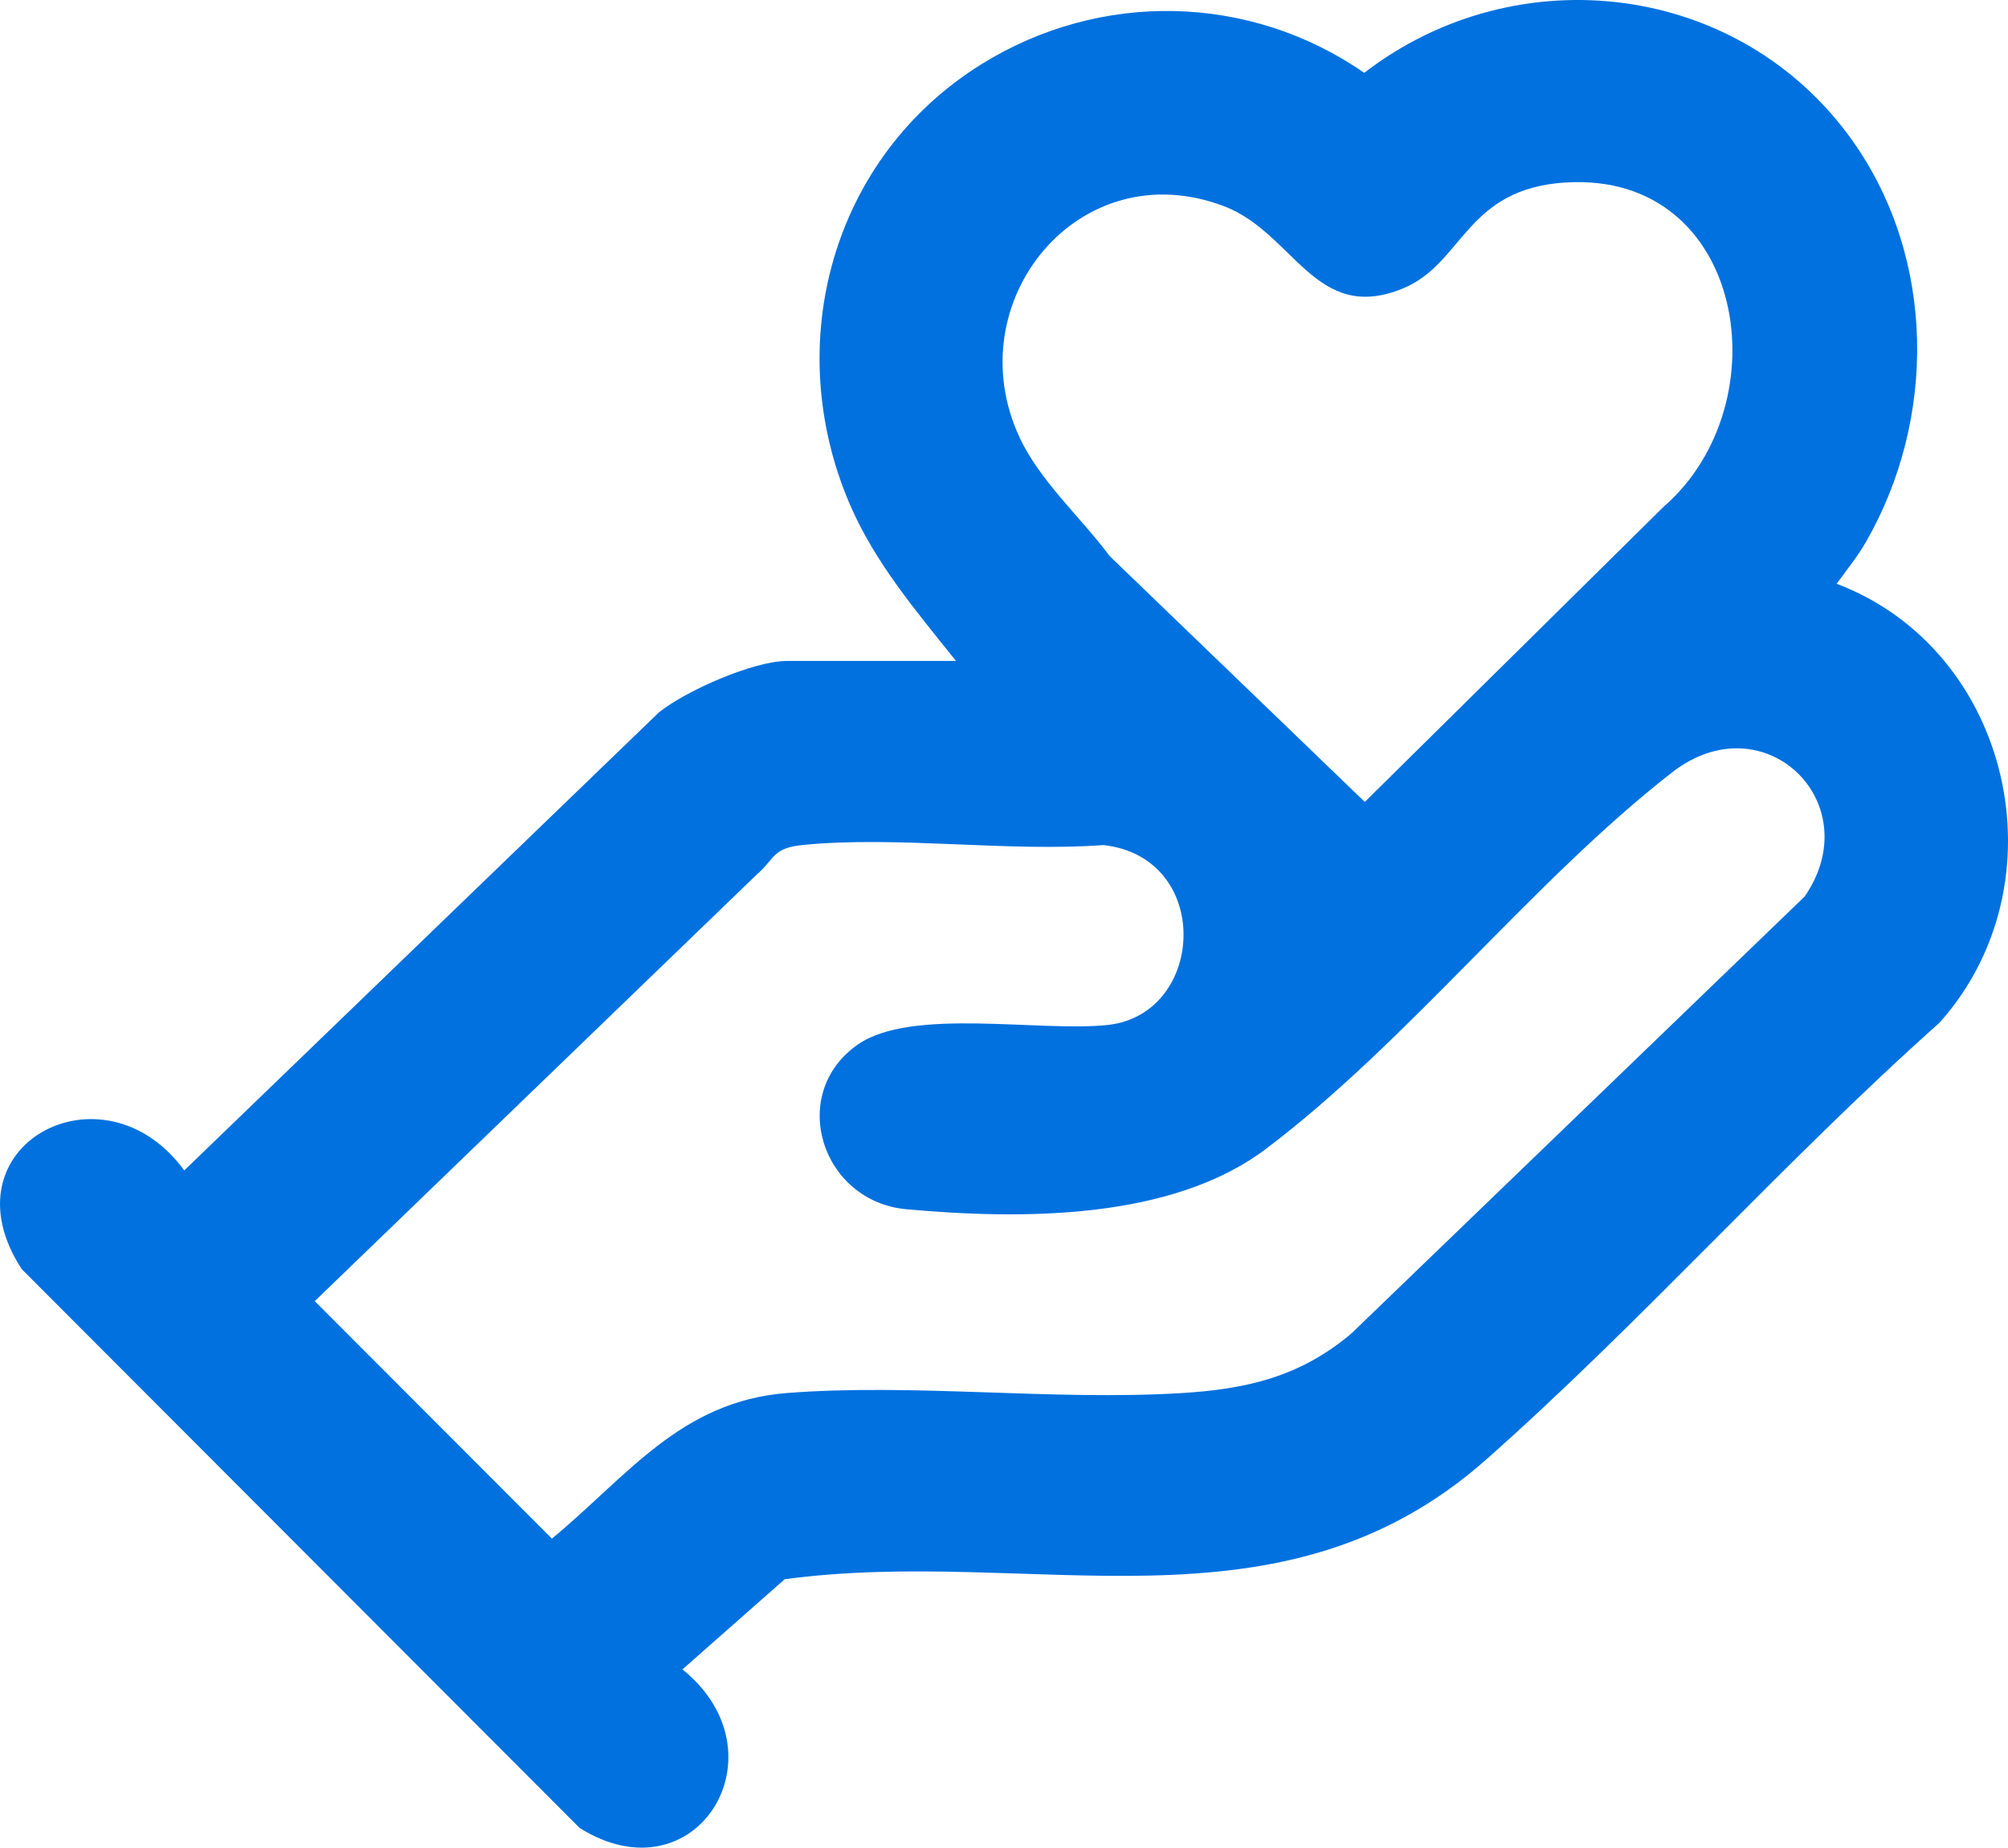 <svg width="163" height="150" viewBox="0 0 163 150" fill="none" xmlns="http://www.w3.org/2000/svg">
<g clip-path="url(#clip0_780_393)">
<path d="M77.598 53.653C74.395 49.635 71.025 45.701 68.973 40.913C63.371 27.843 67.575 12.706 79.713 5.186C89.332 -0.773 101.442 -0.532 110.742 5.914C123.171 -3.665 141.276 -1.466 150.416 11.479C157.146 21.009 157.212 34.035 151.452 44.025C150.771 45.21 149.887 46.29 149.091 47.391C163.312 52.789 167.579 71.724 157.427 83.038C144.831 94.258 133.218 107.364 120.636 118.494C103.824 133.366 83.945 125.484 63.698 128.205L55.396 135.526C63.886 142.352 56.499 154.329 47.053 148.398L1.762 103.029C-4.738 93.035 8.356 85.976 14.957 95.018L53.487 57.834C55.66 56.085 61.159 53.656 63.889 53.656H77.598V53.653ZM127.16 14.807C118.921 15.298 118.834 21.382 113.875 23.421C106.76 26.341 105.045 18.894 99.352 16.737C87.59 12.274 77.671 24.491 82.742 35.464C84.39 39.035 87.757 42.018 90.08 45.147L110.787 65.103L135.037 41.147C144.713 32.749 141.669 13.95 127.16 14.814V14.807ZM61.514 70.915L25.55 105.629L44.803 124.909C50.938 119.839 55.247 113.765 63.879 113.089C74.148 112.288 85.437 113.72 95.815 113.1C101.199 112.779 105.539 111.775 109.709 108.246L146.493 72.783C151.727 65.194 143.207 56.89 135.736 62.702C124.406 71.518 114.278 84.585 102.75 93.279C95.071 99.067 82.944 99.015 73.592 98.172C66.657 97.544 63.899 88.788 69.638 84.794C73.995 81.763 84.422 83.805 89.92 83.209C97.877 82.348 98.489 69.609 89.572 68.605C81.775 69.177 72.931 67.849 65.263 68.588C62.682 68.835 62.947 69.657 61.517 70.919L61.514 70.915Z" fill="#0171DF"/>
</g>
<defs>
<clipPath id="clip0_780_393">
<rect width="163" height="150" fill="white"/>
</clipPath>
</defs>
</svg>
